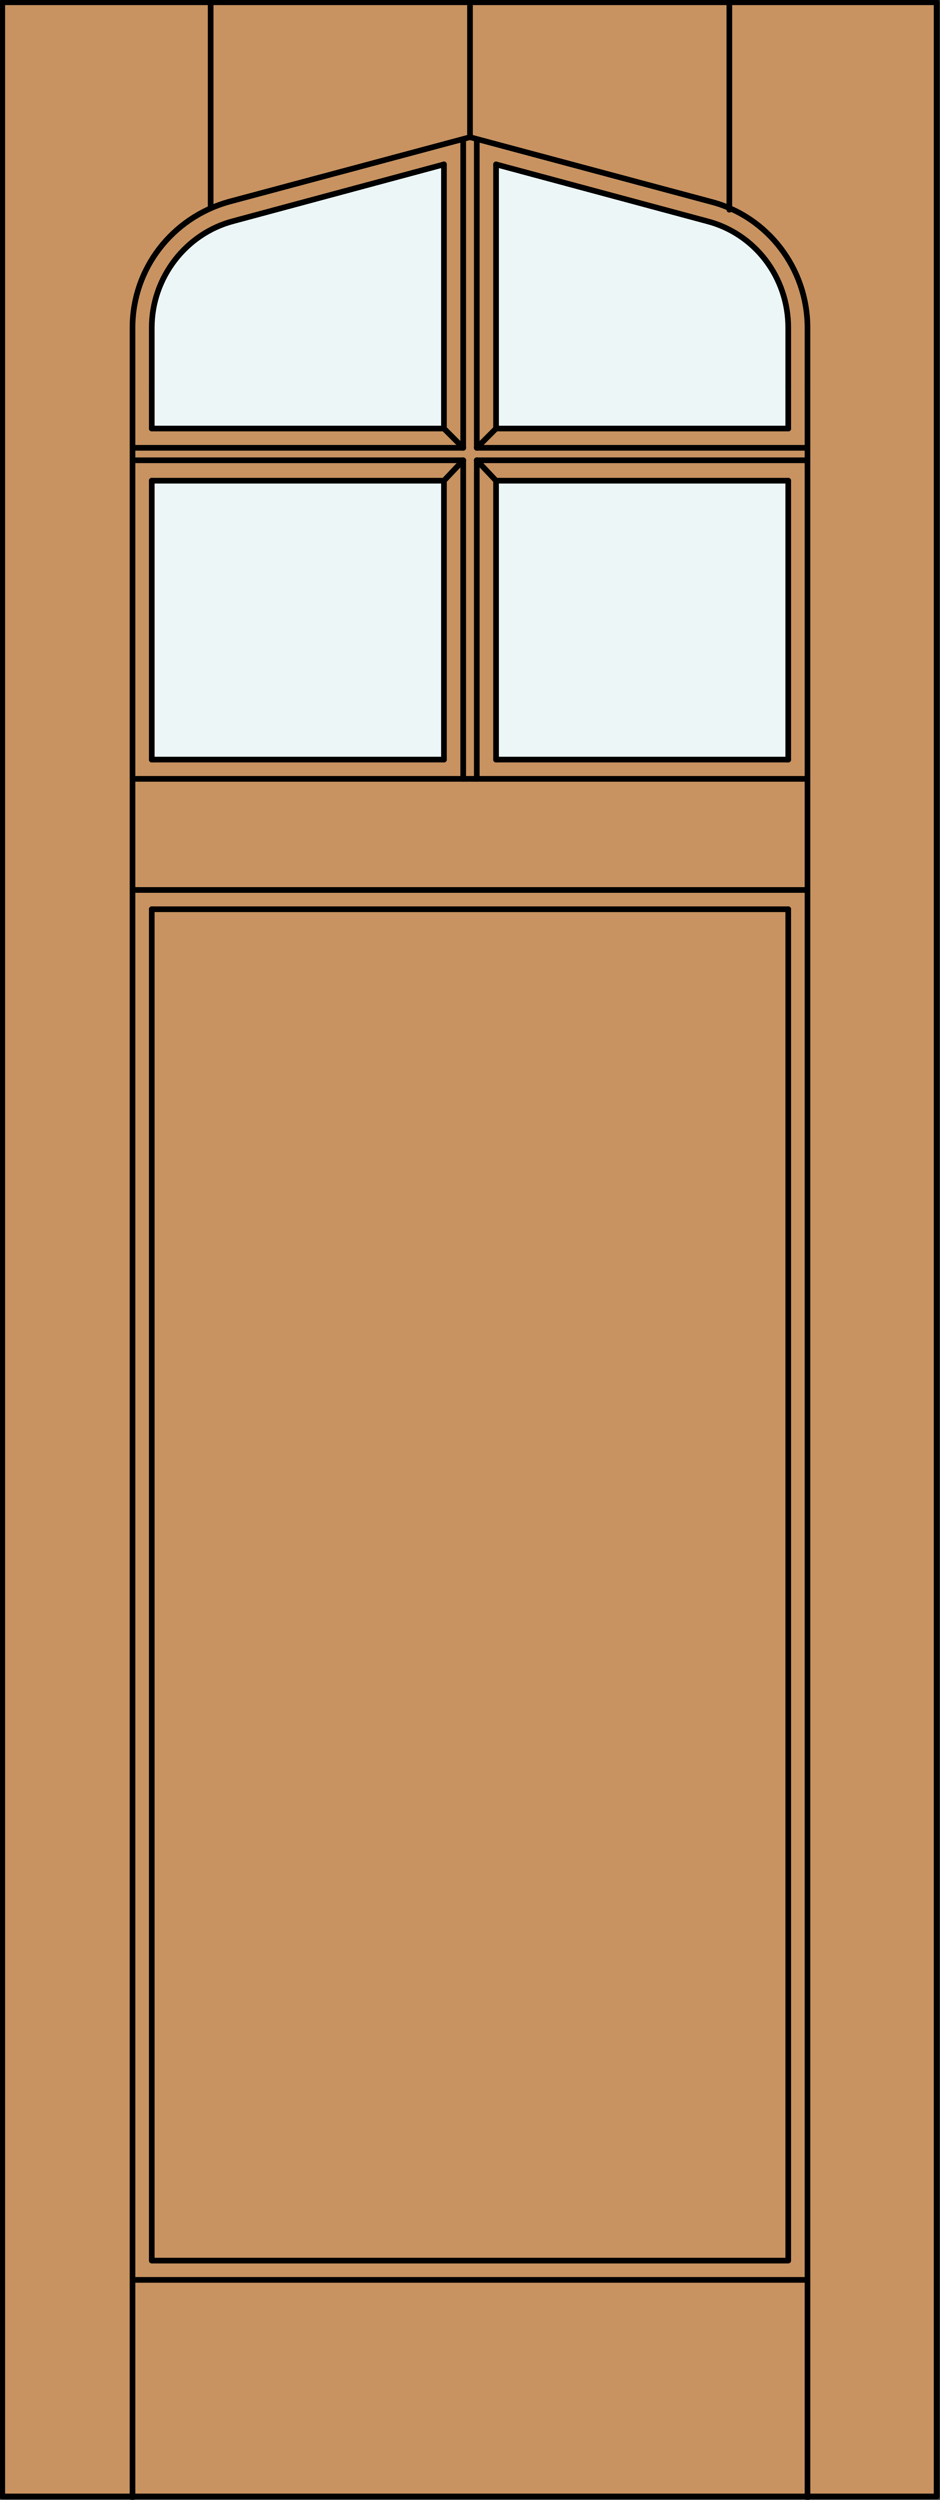 <?xml version="1.0" encoding="utf-8"?>
<!-- Generator: Adobe Illustrator 19.2.1, SVG Export Plug-In . SVG Version: 6.00 Build 0)  -->
<!DOCTYPE svg PUBLIC "-//W3C//DTD SVG 1.1//EN" "http://www.w3.org/Graphics/SVG/1.1/DTD/svg11.dtd">
<svg version="1.1" id="Layer_1" xmlns="http://www.w3.org/2000/svg" xmlns:xlink="http://www.w3.org/1999/xlink" x="0px" y="0px"
	 viewBox="0 0 83 220.5" style="enable-background:new 0 0 83 220.5;" xml:space="preserve">
<rect x="0" y="0" width="83" height="220.5" fill="#333333" stroke="none"/>
<style type="text/css">
	.st0{fill:#C89361;}
	.st1{fill:#EDF6F6;}
	.st2{fill:none;stroke:#000000;stroke-width:0.5;stroke-linecap:round;stroke-linejoin:round;}
</style>
<g id="CHANGE_x5F_ORDER">
</g>
<g id="DOOR_FILL">
	<rect x="0.3" y="0.2" class="st0" width="82.5" height="220"/>
</g>
<g id="GLASS">
	<path class="st1" d="M43.8,14.5l18.6,5c4.3,1.1,7.2,5,7.2,9.4v5.2v3.7H43.8V14.5z"/>
	<rect x="43.8" y="42.4" class="st1" width="25.8" height="24.6"/>
	<rect x="13.4" y="42.4" class="st1" width="25.8" height="24.6"/>
	<path class="st1" d="M13.4,34.1v-5.2c0-4.4,3-8.3,7.2-9.4l18.6-5v23.3H13.4V34.1z"/>
</g>
<g id="_x31_">
	<rect x="0.2" y="0.2" class="st2" width="82.5" height="220"/>
	<line class="st2" x1="11.7" y1="220.3" x2="11.7" y2="34.1"/>
	<line class="st2" x1="71.3" y1="220.3" x2="71.3" y2="34.1"/>
	<line class="st2" x1="69.6" y1="34.1" x2="69.6" y2="37.8"/>
	<line class="st2" x1="69.6" y1="42.4" x2="69.6" y2="67"/>
	<polyline class="st2" points="69.6,80.2 69.6,199.4 13.4,199.4 13.4,80.2 	"/>
	<line class="st2" x1="13.4" y1="67" x2="13.4" y2="42.4"/>
	<line class="st2" x1="13.4" y1="37.8" x2="13.4" y2="34.1"/>
	<path class="st2" d="M13.4,34.1v-5.2c0-4.4,3-8.3,7.2-9.4l18.6-5"/>
	<path class="st2" d="M43.8,14.5l18.6,5c4.3,1.1,7.2,5,7.2,9.4v5.2"/>
	<line class="st2" x1="41.5" y1="12.1" x2="41.5" y2="0.3"/>
	<line class="st2" x1="18.6" y1="18.2" x2="18.6" y2="0.2"/>
	<line class="st2" x1="64.4" y1="18.5" x2="64.4" y2="0.2"/>
	<path class="st2" d="M11.7,34.1v-5.2c0-5.2,3.5-9.7,8.5-11.1l21.3-5.7l21.3,5.7c5,1.3,8.5,5.9,8.5,11.1v5.2"/>
	<line class="st2" x1="13.4" y1="67" x2="39.2" y2="67"/>
	<line class="st2" x1="43.8" y1="67" x2="69.6" y2="67"/>
	<line class="st2" x1="71.3" y1="68.7" x2="11.7" y2="68.7"/>
	<line class="st2" x1="11.7" y1="78.5" x2="71.3" y2="78.5"/>
	<line class="st2" x1="69.6" y1="80.2" x2="13.4" y2="80.2"/>
	<line class="st2" x1="71.3" y1="201.1" x2="11.7" y2="201.1"/>
	<line class="st2" x1="13.4" y1="37.8" x2="39.2" y2="37.8"/>
	<line class="st2" x1="43.8" y1="42.4" x2="43.8" y2="67"/>
	<line class="st2" x1="39.2" y1="14.5" x2="39.2" y2="37.8"/>
	<line class="st2" x1="43.8" y1="14.5" x2="43.8" y2="37.8"/>
	<line class="st2" x1="42.1" y1="40.6" x2="71.3" y2="40.6"/>
	<line class="st2" x1="40.9" y1="40.6" x2="40.9" y2="68.7"/>
	<line class="st2" x1="11.7" y1="40.6" x2="40.9" y2="40.6"/>
	<line class="st2" x1="43.8" y1="37.8" x2="69.6" y2="37.8"/>
	<line class="st2" x1="13.4" y1="42.4" x2="39.2" y2="42.4"/>
	<line class="st2" x1="42.1" y1="39.5" x2="71.3" y2="39.5"/>
	<line class="st2" x1="39.2" y1="42.4" x2="39.2" y2="67"/>
	<line class="st2" x1="11.7" y1="39.5" x2="40.9" y2="39.5"/>
	<line class="st2" x1="42.1" y1="40.6" x2="42.1" y2="68.7"/>
	<line class="st2" x1="43.8" y1="42.4" x2="69.6" y2="42.4"/>
	<line class="st2" x1="42.1" y1="12.3" x2="42.1" y2="39.5"/>
	<line class="st2" x1="40.9" y1="12.3" x2="40.9" y2="39.5"/>
	<line class="st2" x1="42.1" y1="40.6" x2="43.8" y2="42.4"/>
	<line class="st2" x1="42.1" y1="39.5" x2="43.8" y2="37.8"/>
	<line class="st2" x1="40.9" y1="39.5" x2="39.2" y2="37.8"/>
	<line class="st2" x1="39.2" y1="42.4" x2="40.9" y2="40.6"/>
</g>
<g id="_x30_">
</g>
<g id="Layer_1_1_">
</g>
</svg>

